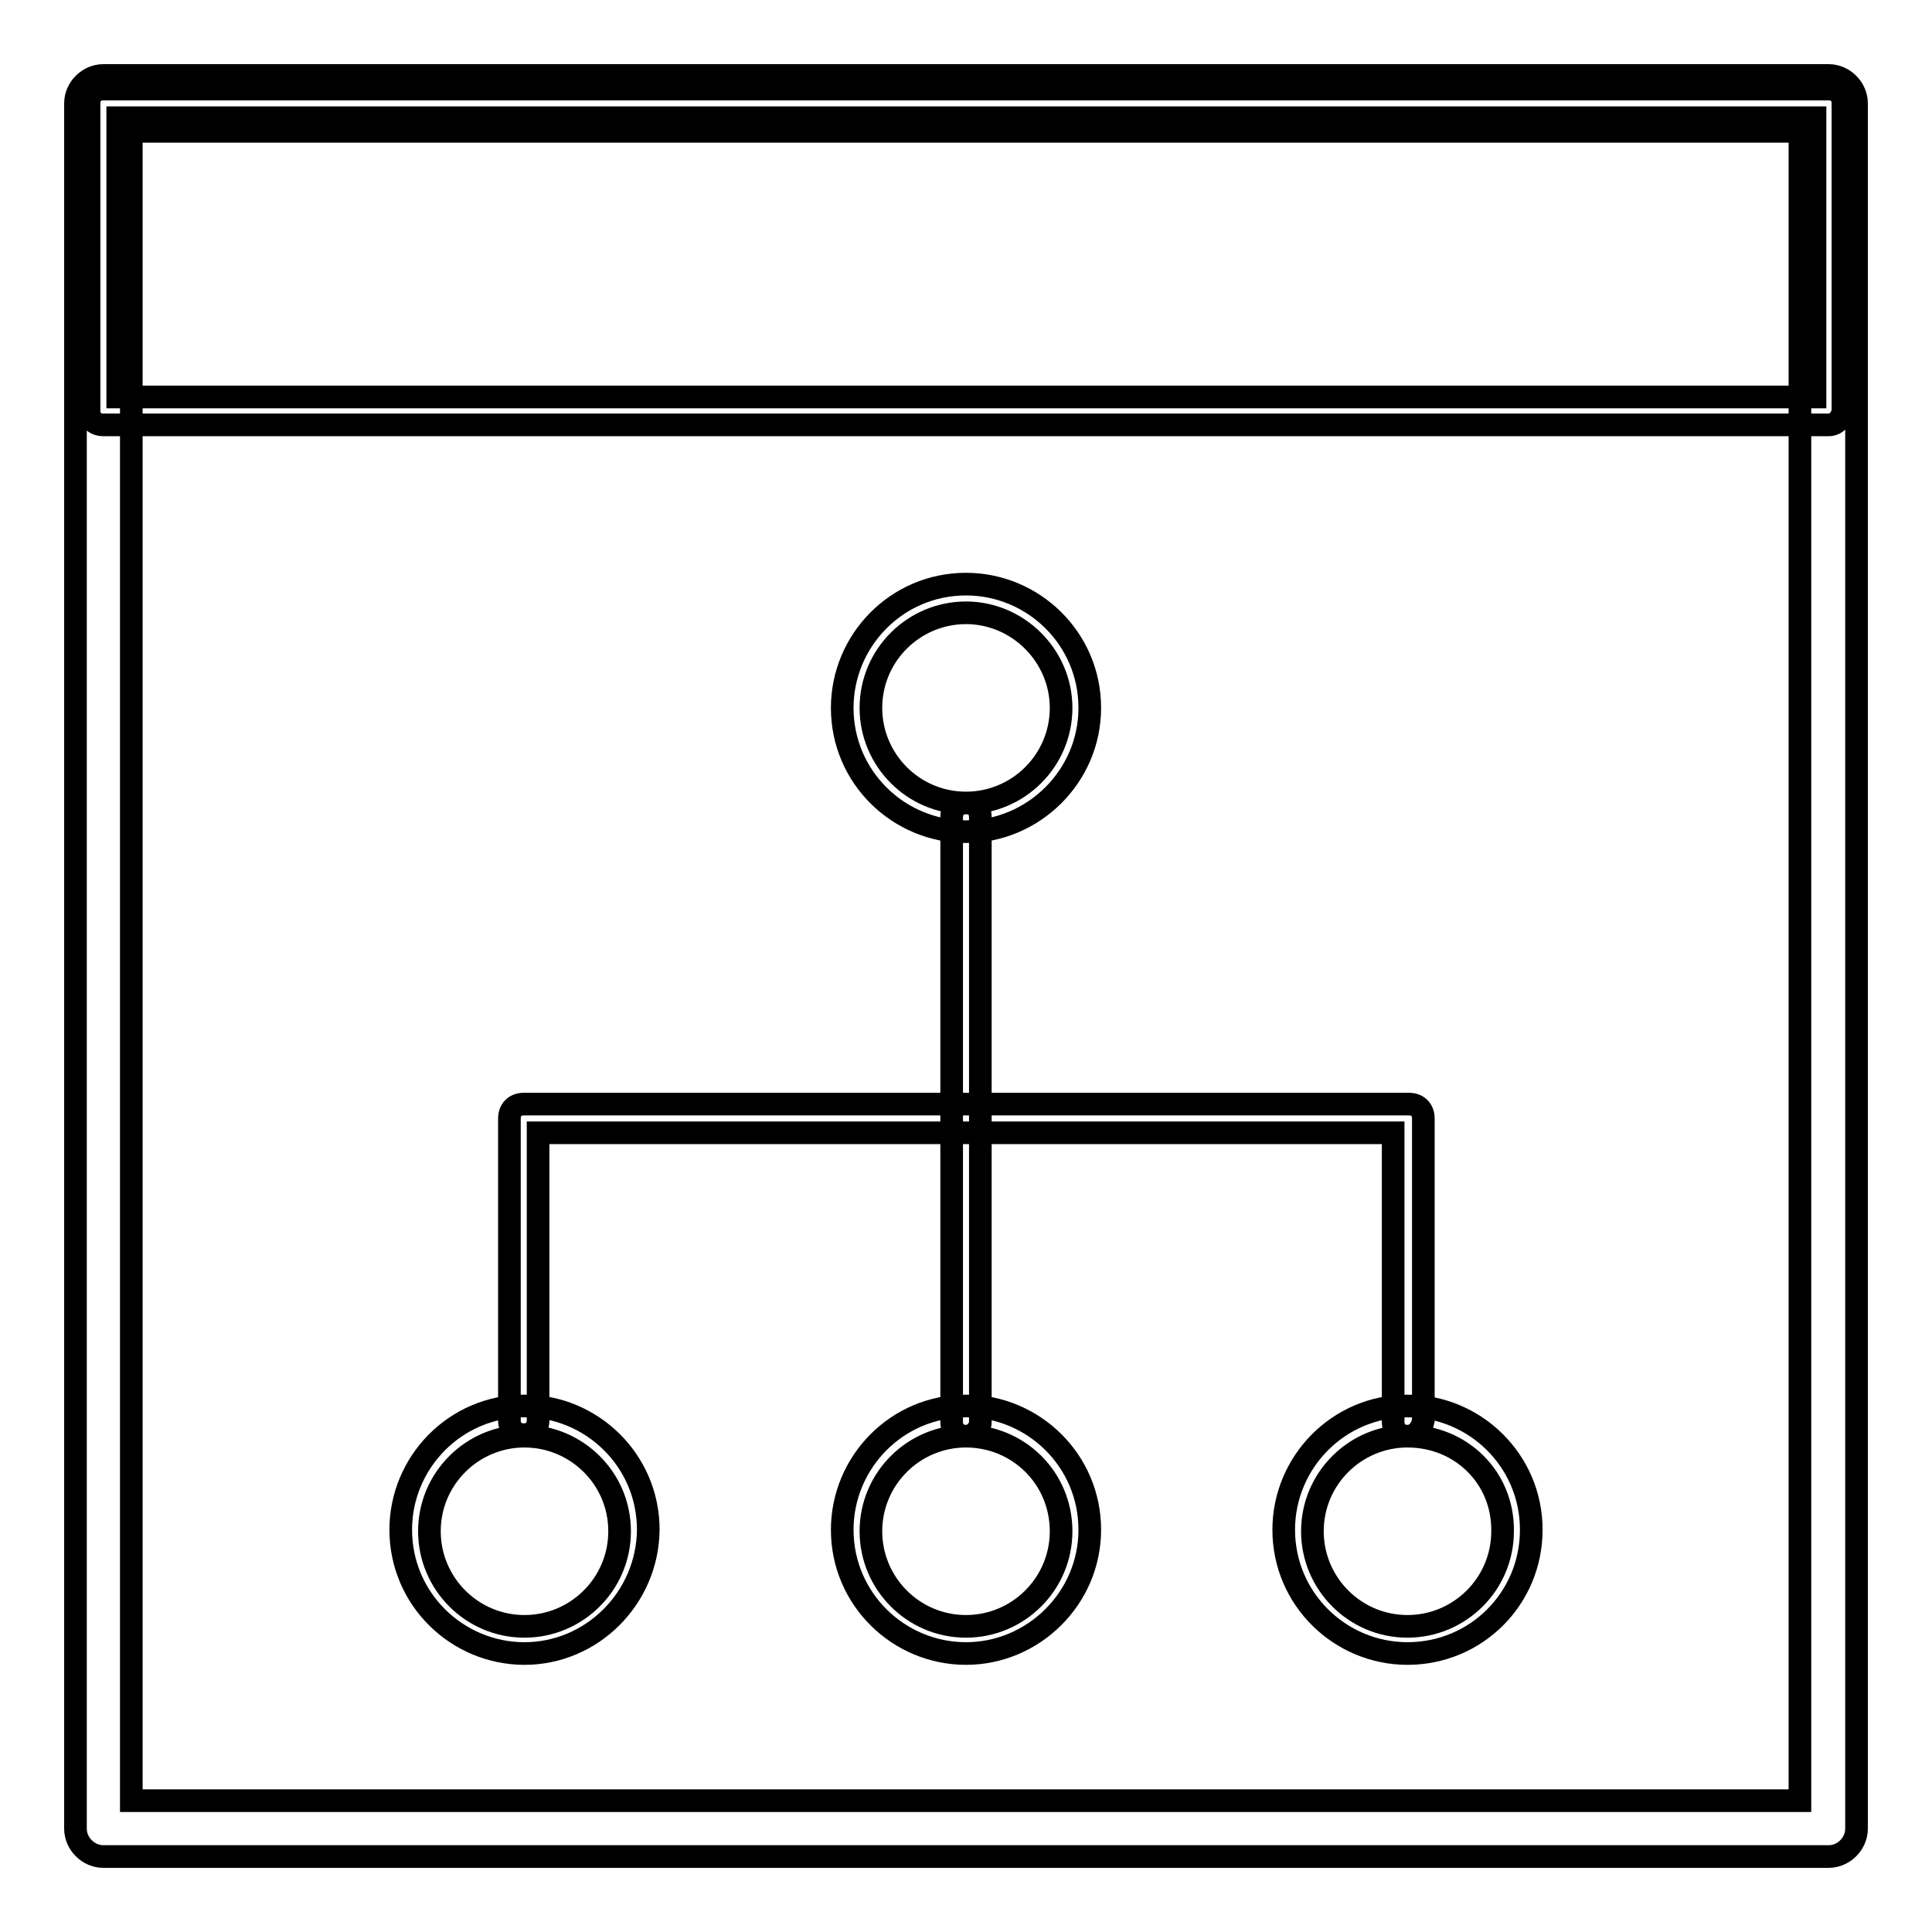 <?xml version="1.0" encoding="utf-8"?>
<!-- Svg Vector Icons : http://www.onlinewebfonts.com/icon -->
<!DOCTYPE svg PUBLIC "-//W3C//DTD SVG 1.1//EN" "http://www.w3.org/Graphics/SVG/1.1/DTD/svg11.dtd">
<svg version="1.1" xmlns="http://www.w3.org/2000/svg" xmlns:xlink="http://www.w3.org/1999/xlink" x="0px" y="0px" viewBox="0 0 256 256" enable-background="new 0 0 256 256" xml:space="preserve">
<g> <path stroke-width="3" fill-opacity="0" stroke="#000000"  d="M242.3,56.3H13.7c-1.1,0-1.9-0.7-1.9-1.9V13.7c0-1.1,0.7-1.9,1.9-1.9h228.6c1.1,0,1.9,0.7,1.9,1.9v40.7 C244.1,55.3,243.4,56.3,242.3,56.3z M15.6,52.6h224.9v-37H15.6V52.6z M242.3,246H13.7c-2,0-3.7-1.7-3.7-3.7V13.7 c0-2,1.7-3.7,3.7-3.7h228.6c2,0,3.7,1.7,3.7,3.7v228.6C246,244.3,244.3,246,242.3,246z M17.4,238.6h221.1V17.4H17.4V238.6z  M128,110.2c-8.9,0-16.4-7.2-16.4-16.4c0-8.9,7.2-16.4,16.4-16.4c8.9,0,16.4,7.2,16.4,16.4C144.4,102.9,136.9,110.2,128,110.2z  M128,81.2c-6.9,0-12.6,5.6-12.6,12.6c0,6.9,5.6,12.6,12.6,12.6c6.9,0,12.6-5.6,12.6-12.6C140.6,86.9,134.9,81.2,128,81.2z  M69.5,219.1c-8.9,0-16.4-7.2-16.4-16.4c0-8.9,7.2-16.4,16.4-16.4c8.9,0,16.4,7.2,16.4,16.4C85.8,211.8,78.4,219.1,69.5,219.1z  M69.5,190.3c-6.9,0-12.6,5.6-12.6,12.6c0,6.9,5.6,12.6,12.6,12.6c6.9,0,12.6-5.6,12.6-12.6C82.1,195.8,76.3,190.3,69.5,190.3z  M128,219.1c-8.9,0-16.4-7.2-16.4-16.4c0-8.9,7.2-16.4,16.4-16.4c8.9,0,16.4,7.2,16.4,16.4C144.4,211.8,136.9,219.1,128,219.1z  M128,190.3c-6.9,0-12.6,5.6-12.6,12.6c0,6.9,5.6,12.6,12.6,12.6c6.9,0,12.6-5.6,12.6-12.6C140.6,195.8,134.9,190.3,128,190.3z  M186.5,219.1c-8.9,0-16.4-7.2-16.4-16.4c0-8.9,7.2-16.4,16.4-16.4c8.9,0,16.4,7.2,16.4,16.4C202.9,211.8,195.6,219.1,186.5,219.1z  M186.5,190.3c-6.9,0-12.6,5.6-12.6,12.6c0,6.9,5.6,12.6,12.6,12.6c6.9,0,12.6-5.6,12.6-12.6C199.2,195.8,193.6,190.3,186.5,190.3z  M128,190.3c-1.1,0-1.9-0.7-1.9-1.9v-80.1c0-1.1,0.7-1.9,1.9-1.9s1.9,0.7,1.9,1.9v80.1C129.9,189.3,129.1,190.3,128,190.3z  M186.5,190.3c-1.1,0-1.9-0.7-1.9-1.9v-38.3H71.3v38.1c0,1.1-0.7,1.9-1.9,1.9c-1.1,0-1.9-0.7-1.9-1.9v-40c0-1.1,0.7-1.9,1.9-1.9 h117.3c1.1,0,1.9,0.7,1.9,1.9v40C188.4,189.3,187.7,190.3,186.5,190.3z"/></g>
</svg>